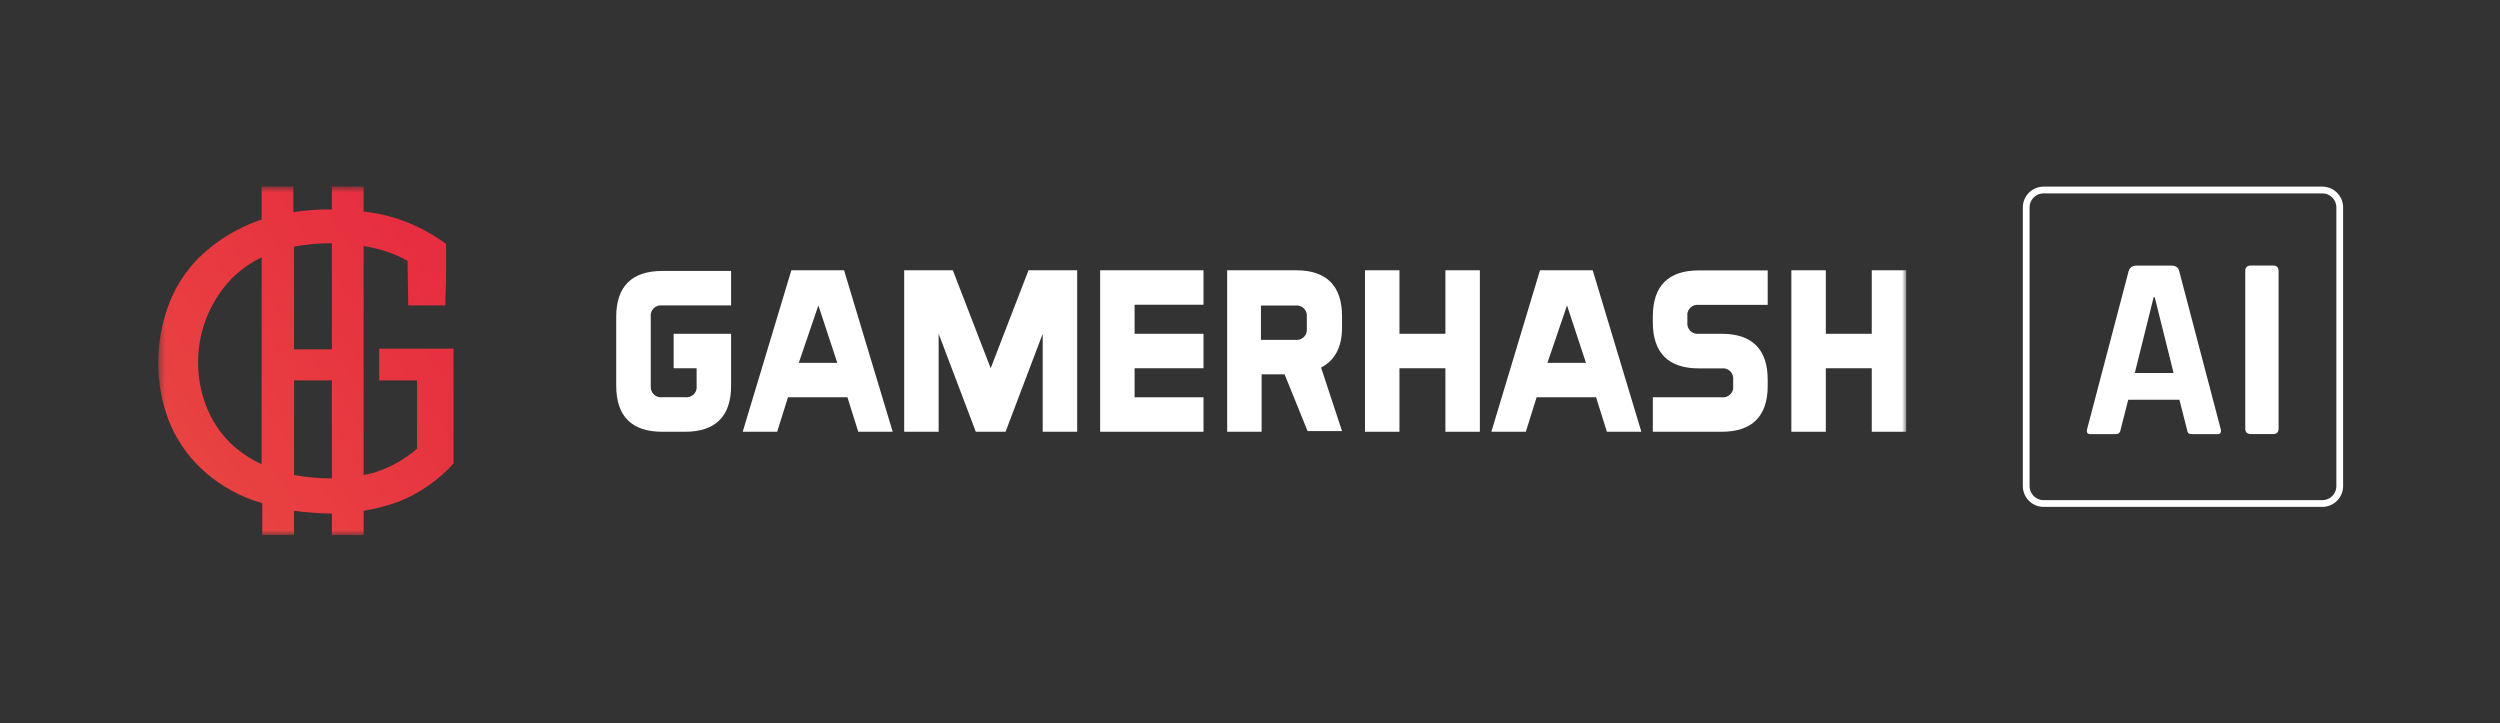 <svg width="370" height="107" viewBox="0 0 370 107" fill="none" xmlns="http://www.w3.org/2000/svg">
<rect x="0" y="0" width="370" height="107" fill="#333333" stroke="none"/>
<mask id="mask0_2127_9752" style="mask-type:luminance" maskUnits="userSpaceOnUse" x="23" y="27" width="260" height="53">
<path d="M282.12 27.6H23.42V79.2H282.12V27.6Z" fill="white"/>
</mask>
<g mask="url(#mask0_2127_9752)">
<path d="M96.32 57.1C96.29 57.33 96.32 57.56 96.39 57.78C96.47 58 96.59 58.2 96.75 58.36C96.91 58.52 97.11 58.65 97.33 58.72C97.55 58.8 97.78 58.82 98.01 58.79H101.41C101.64 58.82 101.87 58.79 102.09 58.72C102.31 58.64 102.51 58.52 102.67 58.36C102.83 58.2 102.96 58 103.03 57.78C103.11 57.56 103.13 57.33 103.1 57.1V54.5H99.7V49.4H108.2V57.1C108.2 61.6 105.9 63.9 101.4 63.9H98C93.5 63.9 91.2 61.6 91.2 57.1V46.9C91.2 42.4 93.5 40.1 98 40.1H108.2V45.2H98C97.77 45.17 97.54 45.2 97.32 45.27C97.1 45.35 96.9 45.47 96.74 45.63C96.58 45.79 96.45 45.99 96.38 46.21C96.3 46.43 96.28 46.66 96.31 46.89V57.09L96.32 57.1Z" fill="white"/>
<path d="M132.12 63.9H127.02L125.42 58.8H116.62L115.02 63.9H109.92L117.12 40H124.92L132.12 63.9ZM118.22 53.7H123.92L121.12 45.2L118.22 53.7Z" fill="white"/>
<path d="M133.82 40H141.02L146.62 54.5L152.22 40H159.42V63.9H154.32V49.4L148.82 63.9H144.42L138.92 49.4V63.9H133.82V40Z" fill="white"/>
<path d="M178.12 49.4V54.5H167.92V58.8H178.12V63.9H162.82V40H178.12V45.1H167.92V49.4H178.12Z" fill="white"/>
<path d="M190.12 55.4H186.72V63.9H181.62V40H191.82C196.32 40 198.62 42.3 198.62 46.8V48.5C198.62 51.3 197.62 53.3 195.52 54.4L198.62 63.8H193.52L190.12 55.4ZM186.62 45.2V50.3H191.72C191.95 50.33 192.18 50.3 192.4 50.23C192.62 50.15 192.82 50.03 192.98 49.87C193.14 49.71 193.27 49.51 193.34 49.29C193.42 49.07 193.44 48.84 193.41 48.61V46.91C193.44 46.68 193.41 46.45 193.34 46.23C193.26 46.01 193.14 45.81 192.98 45.65C192.82 45.49 192.62 45.36 192.4 45.29C192.18 45.21 191.95 45.19 191.72 45.22H186.62V45.2Z" fill="white"/>
<path d="M207.12 40V49.4H213.92V40H219.02V63.9H213.92V54.5H207.12V63.9H202.02V40H207.12Z" fill="white"/>
<path d="M242.92 63.9H237.82L236.22 58.8H227.42L225.82 63.9H220.72L227.92 40H235.72L242.92 63.9ZM229.02 53.7H234.72L231.92 45.2L229.02 53.7Z" fill="white"/>
<path d="M244.62 63.9V58.8H254.82C255.05 58.83 255.28 58.8 255.5 58.73C255.72 58.65 255.92 58.53 256.08 58.37C256.24 58.21 256.37 58.01 256.44 57.79C256.52 57.57 256.54 57.34 256.51 57.11V56.21C256.54 55.98 256.51 55.75 256.44 55.53C256.36 55.31 256.24 55.11 256.08 54.95C255.92 54.79 255.72 54.66 255.5 54.59C255.28 54.51 255.05 54.49 254.82 54.52H251.42C246.92 54.52 244.62 52.22 244.62 47.72V46.82C244.62 42.32 246.92 40.02 251.42 40.02H261.62V45.12H251.42C251.19 45.09 250.96 45.12 250.74 45.19C250.52 45.27 250.32 45.39 250.16 45.55C250 45.71 249.87 45.91 249.8 46.13C249.72 46.35 249.7 46.58 249.73 46.81V47.71C249.7 47.94 249.73 48.17 249.8 48.39C249.88 48.61 250 48.81 250.16 48.97C250.32 49.13 250.52 49.26 250.74 49.33C250.96 49.41 251.19 49.43 251.42 49.4H254.82C259.32 49.4 261.62 51.7 261.62 56.2V57.1C261.62 61.6 259.32 63.9 254.82 63.9H244.62Z" fill="white"/>
<path d="M270.22 40V49.4H277.02V40H282.12V63.9H277.02V54.5H270.22V63.9H265.12V40H270.22Z" fill="white"/>
<path d="M56.12 51.6V56.3H61.72V66.4C59.99 67.9 57.99 69.06 55.82 69.8C55.17 70.03 54.5 70.19 53.82 70.3V36.4C54.12 36.5 54.52 36.5 54.82 36.6C56.75 36.98 58.6 37.65 60.32 38.6L60.42 45.2H65.92C65.92 43.6 66.02 42.1 66.02 40.6V36.1C63.58 34.3 60.84 32.94 57.92 32.1C56.58 31.73 55.21 31.46 53.82 31.3V27.6H49.12V31H48.82C47.01 30.98 45.2 31.11 43.42 31.4V27.6H38.72V32.5C38.52 32.6 38.32 32.6 38.12 32.7C35.17 33.77 32.45 35.4 30.12 37.5C27.92 39.48 26.21 41.94 25.12 44.7C23.99 47.57 23.41 50.62 23.42 53.7C23.41 56.57 23.91 59.41 24.92 62.1C25.95 64.78 27.55 67.21 29.62 69.2C31.9 71.39 34.63 73.06 37.62 74.1C38.03 74.19 38.44 74.32 38.82 74.5V79.2H43.52V75.6C45.31 75.84 47.11 75.97 48.92 76H49.12V79.2H53.82V75.6C55.63 75.3 57.4 74.83 59.12 74.2C62.17 72.96 64.91 71.04 67.12 68.6V51.6H56.12ZM48.82 36H49.12V51.7H43.52V36.5C45.27 36.17 47.04 36 48.82 36ZM34.12 65.6C32.54 64.05 31.31 62.17 30.52 60.1C29.73 58.06 29.32 55.89 29.32 53.7C29.29 49.04 31.08 44.55 34.32 41.2C35.6 39.92 37.09 38.87 38.72 38.1V68.7C37.03 67.93 35.47 66.88 34.12 65.6ZM49.02 70.8C47.18 70.8 45.33 70.63 43.52 70.3V56.3H49.12V70.8H49.02Z" fill="url(#paint0_linear_2127_9752)"/>
</g>
<path d="M343.7 28.12H302.46C301.035 28.12 299.88 29.275 299.88 30.7V71.94C299.88 73.365 301.035 74.52 302.46 74.52H343.7C345.125 74.52 346.28 73.365 346.28 71.94V30.7C346.28 29.275 345.125 28.12 343.7 28.12Z" stroke="white"/>
<path d="M313.11 64.25H309.38C308.91 64.25 308.76 63.98 308.91 63.44L315.04 40.12C315.22 39.58 315.61 39.31 316.2 39.31H321.36C322.01 39.31 322.4 39.58 322.52 40.12L328.65 63.44C328.8 63.98 328.65 64.25 328.18 64.25H324.45C324.17 64.25 323.97 64.2 323.87 64.09C323.77 63.96 323.69 63.74 323.64 63.43L322.55 59.16H314.98L313.89 63.43C313.84 63.74 313.75 63.96 313.62 64.09C313.52 64.19 313.34 64.25 313.08 64.25H313.11ZM318.74 43.99L315.95 55.2H321.69L318.9 43.99H318.75H318.74Z" fill="white"/>
<path d="M337.23 40.11V63.43C337.23 63.97 336.96 64.24 336.42 64.24H333.12C332.58 64.24 332.3 63.97 332.3 63.43V40.11C332.3 39.57 332.57 39.3 333.12 39.3H336.42C336.96 39.3 337.23 39.57 337.23 40.11Z" fill="white"/>
<defs>
<linearGradient id="paint0_linear_2127_9752" x1="26.69" y1="67.43" x2="65.98" y2="39.27" gradientUnits="userSpaceOnUse">
<stop stop-color="#E84341"/>
<stop offset="1" stop-color="#E72D40"/>
</linearGradient>
</defs>
</svg>
